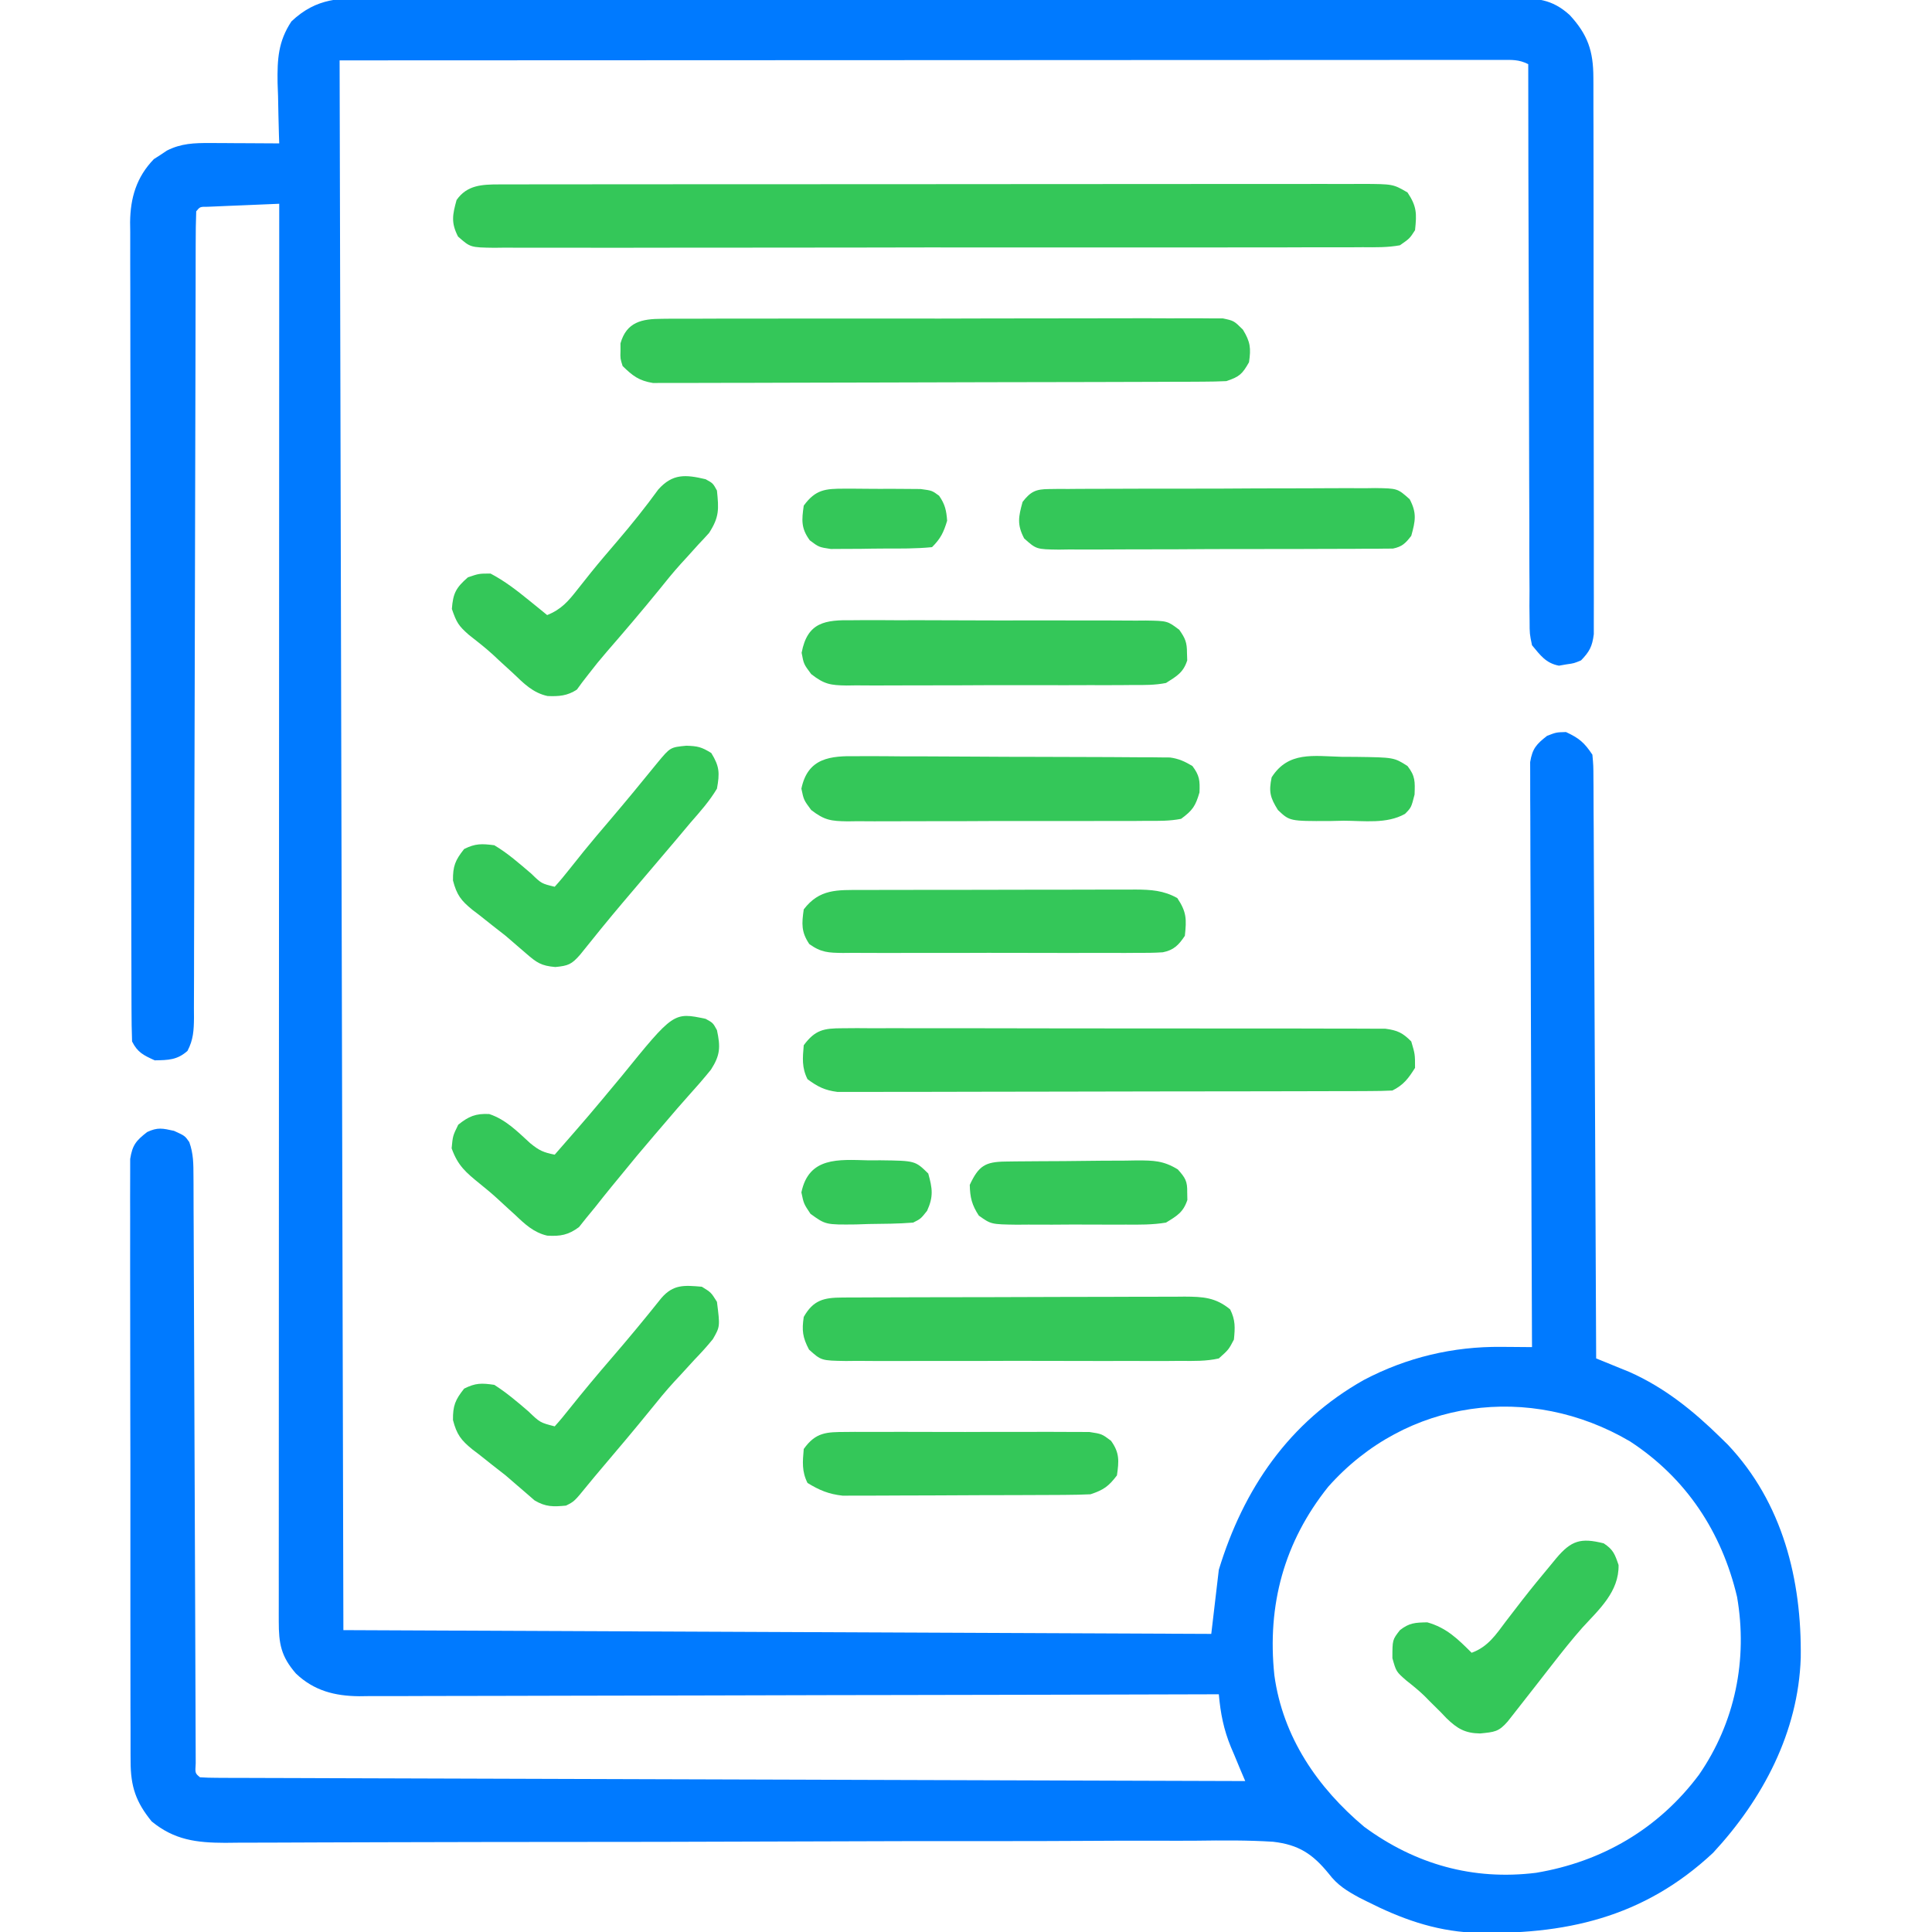 <svg width="256" height="256" viewBox="0 0 256 256" fill="none" xmlns="http://www.w3.org/2000/svg">
<g clip-path="url(#clip0_1291_204)">
<path d="M49.551 -0.254C50.22 -0.256 50.889 -0.259 51.558 -0.263C53.391 -0.271 55.225 -0.267 57.058 -0.261C59.037 -0.257 61.017 -0.264 62.996 -0.269C66.871 -0.278 70.746 -0.276 74.621 -0.27C77.77 -0.266 80.919 -0.265 84.069 -0.267C84.517 -0.268 84.965 -0.268 85.427 -0.268C86.338 -0.269 87.248 -0.269 88.159 -0.27C96.697 -0.276 105.235 -0.269 113.773 -0.259C121.099 -0.25 128.426 -0.251 135.752 -0.26C144.26 -0.271 152.768 -0.275 161.277 -0.269C162.184 -0.268 163.091 -0.268 163.998 -0.267C164.444 -0.267 164.891 -0.267 165.351 -0.266C168.496 -0.265 171.642 -0.267 174.788 -0.272C178.621 -0.278 182.454 -0.276 186.287 -0.266C188.243 -0.26 190.199 -0.258 192.155 -0.265C193.945 -0.271 195.735 -0.268 197.525 -0.257C198.48 -0.254 199.434 -0.26 200.389 -0.267C203.571 -0.238 205.603 -0.182 208 2C210.389 4.589 211.124 6.77 211.13 10.268C211.132 10.589 211.134 10.91 211.136 11.241C211.141 12.314 211.139 13.386 211.137 14.459C211.139 15.229 211.142 16 211.145 16.77C211.152 18.86 211.152 20.95 211.151 23.04C211.15 24.784 211.153 26.529 211.155 28.273C211.161 32.388 211.161 36.503 211.158 40.618C211.155 44.864 211.161 49.111 211.171 53.357C211.18 57.003 211.183 60.649 211.182 64.295C211.181 66.472 211.182 68.65 211.189 70.828C211.195 72.874 211.194 74.921 211.188 76.967C211.187 77.719 211.188 78.47 211.192 79.222C211.197 80.247 211.192 81.272 211.187 82.296C211.187 83.157 211.187 83.157 211.187 84.035C210.98 85.656 210.624 86.337 209.5 87.5C208.566 87.893 208.566 87.893 207.562 88.032C207.234 88.089 206.905 88.146 206.566 88.206C204.827 87.871 204.111 86.829 203 85.5C202.684 83.99 202.684 83.99 202.68 82.276C202.673 81.625 202.665 80.974 202.657 80.303C202.661 79.585 202.666 78.866 202.67 78.148C202.666 77.389 202.661 76.63 202.654 75.871C202.64 73.814 202.641 71.756 202.645 69.698C202.647 67.547 202.634 65.396 202.623 63.244C202.605 59.171 202.599 55.099 202.597 51.026C202.595 46.389 202.578 41.752 202.561 37.114C202.525 27.576 202.506 18.038 202.5 8.5C201.231 7.866 200.354 7.938 198.933 7.939C198.385 7.938 197.838 7.937 197.274 7.936C196.668 7.937 196.062 7.939 195.438 7.94C194.8 7.94 194.161 7.939 193.504 7.939C191.722 7.938 189.941 7.94 188.16 7.942C186.213 7.945 184.266 7.944 182.319 7.943C178.536 7.943 174.753 7.946 170.97 7.949C166.596 7.952 162.222 7.953 157.848 7.953C146.295 7.956 134.741 7.963 123.187 7.969C84.485 7.985 84.485 7.985 45 8C45.165 76.64 45.33 145.28 45.5 216C102.425 216.248 102.425 216.248 160.5 216.5C160.83 213.695 161.16 210.89 161.5 208C164.767 197.29 170.797 188.435 180.719 182.852C186.385 179.866 192.557 178.399 198.937 178.469C199.329 178.471 199.721 178.474 200.125 178.476C201.083 178.482 202.042 178.491 203 178.5C202.998 178.095 202.996 177.69 202.994 177.272C202.95 167.416 202.917 157.56 202.896 147.703C202.886 142.937 202.872 138.17 202.849 133.404C202.829 129.25 202.816 125.096 202.812 120.942C202.809 118.742 202.803 116.542 202.788 114.342C202.775 112.272 202.771 110.202 202.774 108.132C202.773 107.372 202.769 106.612 202.761 105.851C202.752 104.814 202.754 103.777 202.759 102.74C202.757 102.159 202.756 101.579 202.754 100.98C203.053 99.18 203.579 98.608 205 97.5C206.219 97.032 206.219 97.032 207.5 97C209.243 97.811 209.921 98.383 211 100C211.131 101.434 211.131 101.434 211.139 103.218C211.142 103.546 211.145 103.874 211.148 104.212C211.156 105.313 211.158 106.413 211.159 107.514C211.164 108.303 211.169 109.091 211.175 109.88C211.188 112.022 211.196 114.164 211.202 116.307C211.21 118.545 211.223 120.783 211.236 123.021C211.26 127.261 211.278 131.5 211.295 135.739C211.314 140.565 211.338 145.391 211.364 150.216C211.415 160.144 211.46 170.072 211.5 180C211.9 180.162 212.301 180.324 212.713 180.49C213.245 180.708 213.776 180.925 214.324 181.149C214.848 181.362 215.373 181.575 215.913 181.795C220.573 183.867 224.384 186.947 228 190.5C228.313 190.807 228.626 191.114 228.949 191.43C236.222 199.131 238.753 209.353 238.607 219.678C238.282 229.521 233.59 238.387 227 245.5C217.768 254.141 207.291 256.45 195.028 256.083C189.968 255.809 185.571 254.204 181.094 251.938C180.765 251.773 180.436 251.609 180.098 251.439C178.46 250.545 177.227 249.799 176.081 248.29C173.946 245.666 172.092 244.43 168.68 244.041C165.314 243.828 161.948 243.854 158.577 243.9C156.797 243.918 155.018 243.908 153.238 243.901C150.159 243.893 147.081 243.903 144.002 243.925C139.546 243.957 135.091 243.96 130.635 243.955C123.399 243.949 116.163 243.963 108.927 243.992C101.91 244.02 94.894 244.042 87.877 244.053C87.445 244.053 87.013 244.054 86.567 244.055C81.845 244.062 77.123 244.066 72.4 244.069C71.985 244.069 71.57 244.07 71.142 244.07C69.482 244.071 67.822 244.072 66.162 244.072C61.307 244.074 56.453 244.083 51.598 244.104C48.554 244.117 45.51 244.125 42.466 244.13C40.71 244.133 38.955 244.138 37.2 244.151C35.295 244.163 33.391 244.165 31.487 244.166C30.934 244.172 30.381 244.178 29.812 244.184C26.048 244.172 23.096 243.813 20.094 241.344C18.005 238.778 17.312 236.727 17.306 233.426C17.303 233.078 17.301 232.73 17.298 232.371C17.291 231.21 17.294 230.05 17.298 228.889C17.295 228.054 17.291 227.22 17.287 226.385C17.279 224.123 17.279 221.86 17.282 219.598C17.284 217.709 17.28 215.82 17.277 213.932C17.27 209.477 17.271 205.023 17.277 200.568C17.283 195.971 17.276 191.374 17.262 186.777C17.251 182.829 17.248 178.882 17.251 174.934C17.252 172.577 17.251 170.219 17.243 167.862C17.235 165.646 17.237 163.431 17.246 161.216C17.248 160.402 17.247 159.589 17.241 158.775C17.235 157.666 17.24 156.557 17.249 155.448C17.249 154.827 17.25 154.205 17.25 153.566C17.546 151.711 18.039 151.138 19.5 150C20.896 149.349 21.53 149.507 23.062 149.844C24.5 150.5 24.5 150.5 25.081 151.331C25.638 152.885 25.63 154.218 25.636 155.87C25.64 156.377 25.64 156.377 25.643 156.895C25.651 158.027 25.651 159.16 25.651 160.293C25.655 161.105 25.66 161.917 25.664 162.73C25.673 164.478 25.679 166.227 25.683 167.975C25.689 170.737 25.701 173.5 25.715 176.262C25.736 180.628 25.752 184.994 25.766 189.36C25.792 197.187 25.823 205.013 25.859 212.839C25.872 215.588 25.881 218.337 25.889 221.086C25.894 222.791 25.901 224.497 25.908 226.202C25.912 226.996 25.914 227.79 25.915 228.584C25.917 229.663 25.922 230.743 25.927 231.822C25.929 232.427 25.931 233.032 25.933 233.656C25.847 234.959 25.847 234.959 26.5 235.5C27.24 235.551 27.983 235.567 28.724 235.57C29.208 235.572 29.691 235.575 30.189 235.578C30.727 235.579 31.264 235.579 31.818 235.579C32.667 235.583 32.667 235.583 33.533 235.587C35.446 235.595 37.358 235.599 39.27 235.603C40.635 235.608 42 235.613 43.364 235.618C46.31 235.629 49.256 235.638 52.202 235.646C56.462 235.657 60.721 235.671 64.981 235.686C71.891 235.71 78.801 235.732 85.711 235.752C92.425 235.771 99.14 235.792 105.854 235.814C106.267 235.816 106.681 235.817 107.107 235.818C109.182 235.825 111.256 235.832 113.331 235.839C130.554 235.896 147.777 235.949 165 236C164.789 235.505 164.578 235.01 164.361 234.5C164.084 233.834 163.808 233.167 163.531 232.5C163.392 232.176 163.253 231.852 163.11 231.518C162.142 229.163 161.724 227.038 161.5 224.5C160.898 224.502 160.296 224.504 159.676 224.506C145.383 224.549 131.091 224.582 116.798 224.603C115.038 224.605 113.278 224.608 111.518 224.61C111.168 224.611 110.817 224.611 110.457 224.612C104.786 224.621 99.116 224.636 93.446 224.655C87.627 224.673 81.807 224.684 75.988 224.689C72.719 224.691 69.451 224.697 66.183 224.712C63.107 224.725 60.031 224.73 56.955 224.727C55.826 224.727 54.697 224.731 53.568 224.739C52.026 224.749 50.484 224.746 48.942 224.741C48.496 224.747 48.051 224.753 47.592 224.759C44.36 224.728 41.619 224.036 39.218 221.759C37.226 219.47 36.937 217.785 36.938 214.833C36.938 214.509 36.937 214.184 36.937 213.85C36.935 212.757 36.938 211.663 36.94 210.569C36.94 209.78 36.939 208.991 36.938 208.202C36.937 206.027 36.939 203.853 36.942 201.679C36.944 199.336 36.943 196.994 36.943 194.651C36.943 190.59 36.944 186.53 36.947 182.469C36.951 176.598 36.952 170.728 36.953 164.857C36.954 155.332 36.957 145.808 36.962 136.283C36.967 127.029 36.97 117.776 36.972 108.522C36.972 107.952 36.973 107.382 36.973 106.794C36.974 103.934 36.974 101.074 36.975 98.214C36.98 74.476 36.989 50.738 37 27C35.26 27.07 33.521 27.144 31.781 27.219C31.285 27.239 30.788 27.259 30.276 27.279C29.804 27.3 29.332 27.321 28.846 27.342C28.19 27.37 28.19 27.37 27.52 27.398C26.503 27.391 26.503 27.391 26 28C25.948 29.412 25.929 30.811 25.931 32.223C25.929 32.671 25.928 33.12 25.927 33.581C25.922 35.095 25.922 36.609 25.921 38.123C25.919 39.204 25.916 40.284 25.913 41.365C25.908 43.698 25.904 46.031 25.9 48.364C25.895 52.05 25.885 55.737 25.874 59.424C25.843 69.909 25.816 80.394 25.799 90.88C25.79 96.666 25.776 102.453 25.755 108.239C25.745 111.304 25.737 114.368 25.736 117.433C25.735 120.315 25.727 123.197 25.714 126.079C25.71 127.139 25.709 128.198 25.711 129.257C25.713 130.701 25.705 132.144 25.696 133.587C25.699 134.009 25.701 134.431 25.704 134.866C25.685 136.52 25.622 137.769 24.843 139.247C23.482 140.463 22.285 140.47 20.5 140.5C19.026 139.828 18.229 139.458 17.5 138C17.448 136.548 17.426 135.108 17.426 133.655C17.424 133.2 17.423 132.744 17.421 132.275C17.415 130.74 17.413 129.204 17.411 127.669C17.408 126.572 17.405 125.475 17.401 124.378C17.393 121.39 17.387 118.402 17.383 115.415C17.381 113.549 17.378 111.683 17.375 109.817C17.366 104.316 17.358 98.815 17.355 93.314C17.354 92.307 17.353 91.3 17.352 90.293C17.352 89.96 17.352 89.626 17.352 89.283C17.347 83.886 17.335 78.49 17.319 73.093C17.302 67.551 17.293 62.009 17.291 56.468C17.29 53.357 17.286 50.246 17.273 47.135C17.262 44.207 17.259 41.279 17.265 38.352C17.265 37.278 17.262 36.204 17.255 35.13C17.246 33.662 17.249 32.194 17.256 30.727C17.25 30.303 17.245 29.88 17.239 29.444C17.274 26.2 18.093 23.454 20.39 21.081C20.816 20.809 20.816 20.809 21.25 20.532C21.534 20.341 21.817 20.151 22.109 19.956C23.982 18.999 25.741 18.941 27.82 18.952C28.355 18.953 28.89 18.955 29.441 18.956C29.997 18.961 30.552 18.965 31.125 18.969C31.97 18.973 31.97 18.973 32.832 18.976C34.221 18.982 35.611 18.99 37 19C36.987 18.628 36.974 18.255 36.96 17.87C36.908 16.164 36.876 14.457 36.844 12.75C36.823 12.164 36.802 11.577 36.78 10.973C36.736 7.831 36.86 5.488 38.617 2.833C41.978 -0.337 45.113 -0.286 49.551 -0.254ZM176 197C170.153 204.302 167.88 212.682 168.861 221.988C169.98 230.158 174.571 236.866 180.773 242.069C187.545 247.04 195.184 249.19 203.531 248.157C212.297 246.694 219.789 242.302 225.118 235.173C229.911 228.237 231.606 219.894 230.17 211.592C228.132 202.99 223.434 195.861 216 191C202.728 183.184 186.331 185.362 176 197Z" fill="#007AFF"/>
<path d="M66.113 24.435C66.534 24.434 66.954 24.432 67.388 24.43C67.847 24.431 68.306 24.432 68.78 24.433C69.269 24.432 69.76 24.43 70.264 24.429C71.911 24.426 73.557 24.427 75.203 24.427C76.382 24.425 77.56 24.424 78.739 24.422C81.943 24.417 85.148 24.416 88.352 24.416C90.353 24.416 92.354 24.415 94.355 24.413C100.97 24.409 107.587 24.407 114.203 24.407C114.559 24.407 114.916 24.407 115.283 24.407C115.64 24.407 115.997 24.407 116.365 24.407C122.154 24.407 127.943 24.402 133.732 24.395C139.676 24.388 145.619 24.385 151.562 24.385C154.899 24.385 158.236 24.384 161.574 24.379C164.711 24.374 167.848 24.374 170.986 24.377C172.139 24.378 173.291 24.377 174.444 24.374C176.015 24.37 177.586 24.372 179.157 24.376C179.616 24.373 180.074 24.371 180.546 24.368C184.589 24.39 184.589 24.39 186.5 25.5C187.74 27.36 187.732 28.299 187.5 30.5C186.796 31.595 186.796 31.595 185.5 32.5C183.864 32.801 182.245 32.771 180.585 32.757C179.828 32.762 179.828 32.762 179.055 32.767C177.36 32.777 175.664 32.771 173.968 32.766C172.754 32.77 171.54 32.774 170.327 32.779C167.369 32.789 164.412 32.79 161.454 32.786C159.051 32.783 156.647 32.783 154.244 32.787C153.902 32.787 153.56 32.788 153.208 32.788C152.513 32.789 151.819 32.79 151.124 32.791C144.609 32.799 138.095 32.795 131.58 32.786C125.618 32.779 119.656 32.786 113.693 32.801C107.573 32.815 101.453 32.821 95.333 32.816C94.641 32.816 93.949 32.815 93.257 32.815C92.916 32.814 92.576 32.814 92.225 32.814C89.824 32.813 87.423 32.818 85.022 32.825C81.792 32.835 78.561 32.831 75.33 32.819C74.143 32.816 72.955 32.818 71.768 32.825C70.15 32.832 68.533 32.825 66.916 32.814C66.442 32.82 65.969 32.825 65.481 32.832C62.325 32.786 62.325 32.786 60.691 31.343C59.748 29.509 59.955 28.461 60.5 26.5C61.882 24.525 63.844 24.438 66.113 24.435Z" fill="#34C759"/>
<path d="M87.726 42.242C88.049 42.239 88.372 42.236 88.705 42.232C89.786 42.223 90.866 42.228 91.947 42.233C92.723 42.23 93.498 42.225 94.273 42.22C96.379 42.209 98.484 42.21 100.589 42.215C102.347 42.217 104.104 42.214 105.861 42.21C110.005 42.201 114.149 42.203 118.294 42.212C122.571 42.22 126.848 42.212 131.126 42.196C134.797 42.183 138.468 42.179 142.14 42.183C144.333 42.186 146.526 42.184 148.719 42.174C150.781 42.165 152.843 42.168 154.905 42.18C155.662 42.183 156.419 42.181 157.176 42.175C158.209 42.167 159.241 42.174 160.274 42.186C160.852 42.186 161.43 42.186 162.026 42.187C163.5 42.5 163.5 42.5 164.688 43.674C165.677 45.288 165.778 46.137 165.5 48C164.61 49.568 164.239 49.92 162.5 50.5C161.466 50.55 160.43 50.569 159.394 50.573C158.419 50.579 158.419 50.579 157.423 50.584C156.7 50.586 155.978 50.587 155.255 50.588C154.496 50.591 153.736 50.595 152.976 50.598C150.48 50.609 147.984 50.614 145.488 50.619C144.629 50.621 143.77 50.623 142.911 50.625C138.876 50.635 134.841 50.642 130.805 50.646C126.146 50.651 121.487 50.664 116.827 50.684C113.226 50.699 109.625 50.707 106.024 50.708C103.873 50.709 101.722 50.714 99.571 50.727C97.548 50.738 95.525 50.74 93.502 50.735C92.759 50.735 92.017 50.738 91.275 50.745C90.261 50.754 89.247 50.749 88.233 50.744C87.666 50.745 87.098 50.746 86.514 50.747C84.663 50.445 83.826 49.801 82.5 48.5C82.186 47.5 82.186 47.5 82.219 46.5C82.218 46.17 82.218 45.84 82.217 45.5C83.024 42.651 85.053 42.249 87.726 42.242Z" fill="#34C759"/>
<path d="M111.631 136.249C112.275 136.244 112.918 136.239 113.581 136.234C114.293 136.239 115.006 136.244 115.718 136.249C116.468 136.247 117.219 136.244 117.97 136.241C120.008 136.234 122.046 136.239 124.084 136.248C126.217 136.255 128.349 136.251 130.482 136.25C134.063 136.248 137.644 136.255 141.225 136.267C145.366 136.28 149.507 136.281 153.648 136.275C157.631 136.27 161.613 136.273 165.596 136.28C167.291 136.283 168.987 136.283 170.682 136.28C172.678 136.278 174.674 136.283 176.671 136.294C177.403 136.296 178.136 136.297 178.869 136.294C179.869 136.291 180.869 136.298 181.869 136.306C182.428 136.307 182.988 136.308 183.565 136.31C185.179 136.524 185.861 136.85 187 138C187.5 139.687 187.5 139.687 187.5 141.5C186.617 142.901 185.985 143.758 184.5 144.5C183.517 144.55 182.533 144.567 181.549 144.57C180.92 144.573 180.292 144.576 179.644 144.579C178.943 144.579 178.242 144.58 177.541 144.58C176.806 144.583 176.071 144.585 175.336 144.588C173.336 144.595 171.336 144.598 169.336 144.6C168.087 144.601 166.838 144.603 165.589 144.606C161.682 144.613 157.775 144.617 153.867 144.619C149.355 144.622 144.843 144.63 140.331 144.645C136.844 144.656 133.358 144.661 129.872 144.661C127.789 144.662 125.706 144.665 123.623 144.674C121.664 144.682 119.704 144.683 117.744 144.679C117.026 144.678 116.307 144.68 115.588 144.685C114.605 144.692 113.623 144.688 112.641 144.684C112.092 144.684 111.542 144.685 110.976 144.686C109.296 144.474 108.354 144 107 143C106.227 141.454 106.353 140.203 106.5 138.5C108.013 136.46 109.152 136.25 111.631 136.249Z" fill="#34C759"/>
<path d="M111.6 171.93C112.027 171.927 112.455 171.924 112.895 171.921C113.363 171.92 113.831 171.92 114.312 171.919C114.806 171.917 115.3 171.914 115.808 171.912C117.444 171.904 119.079 171.901 120.715 171.898C121.85 171.895 122.986 171.892 124.121 171.89C126.502 171.884 128.884 171.881 131.265 171.88C134.318 171.877 137.371 171.865 140.424 171.851C142.769 171.841 145.115 171.839 147.46 171.838C148.586 171.837 149.711 171.832 150.837 171.826C152.411 171.817 153.984 171.818 155.558 171.822C156.257 171.815 156.257 171.815 156.969 171.808C159.381 171.823 161.057 171.899 163 173.5C163.713 174.926 163.655 175.917 163.5 177.5C162.807 178.829 162.807 178.829 161.5 180C159.818 180.38 158.158 180.341 156.44 180.323C155.926 180.328 155.411 180.332 154.882 180.337C153.181 180.348 151.482 180.34 149.781 180.332C148.601 180.334 147.42 180.336 146.239 180.339C143.765 180.343 141.29 180.337 138.815 180.326C135.64 180.311 132.466 180.32 129.292 180.335C126.854 180.344 124.416 180.341 121.978 180.334C120.807 180.333 119.636 180.335 118.466 180.341C116.83 180.347 115.196 180.337 113.561 180.323C112.833 180.331 112.833 180.331 112.09 180.339C108.818 180.287 108.818 180.287 107.197 178.825C106.35 177.215 106.233 176.296 106.5 174.5C107.764 172.273 109.146 171.939 111.6 171.93Z" fill="#34C759"/>
<path d="M113.567 100.2C114.022 100.198 114.478 100.196 114.947 100.194C116.45 100.191 117.952 100.206 119.455 100.221C120.5 100.223 121.546 100.224 122.591 100.224C124.781 100.227 126.97 100.239 129.159 100.256C131.967 100.279 134.774 100.286 137.581 100.288C139.739 100.29 141.897 100.298 144.055 100.308C145.09 100.312 146.126 100.316 147.161 100.318C148.607 100.322 150.052 100.334 151.498 100.347C151.927 100.347 152.355 100.347 152.796 100.348C153.191 100.353 153.585 100.358 153.992 100.363C154.504 100.366 154.504 100.366 155.027 100.37C156.193 100.526 156.993 100.899 158 101.5C158.944 102.759 159.004 103.414 158.938 105C158.409 106.813 158.023 107.382 156.5 108.5C154.986 108.801 153.492 108.778 151.952 108.767C151.493 108.771 151.033 108.775 150.56 108.78C149.04 108.791 147.521 108.788 146.002 108.783C144.946 108.786 143.89 108.789 142.834 108.793C140.62 108.798 138.406 108.795 136.192 108.788C133.355 108.78 130.518 108.791 127.681 108.809C125.5 108.82 123.319 108.819 121.138 108.815C120.092 108.815 119.046 108.818 118 108.825C116.537 108.834 115.075 108.827 113.612 108.815C113.18 108.821 112.748 108.827 112.303 108.833C110.126 108.799 109.258 108.7 107.481 107.324C106.5 106 106.5 106 106.188 104.5C107.041 100.404 110.026 100.139 113.567 100.2Z" fill="#34C759"/>
<path d="M112.964 82.184C113.414 82.18 113.865 82.177 114.329 82.173C115.819 82.165 117.307 82.174 118.797 82.185C119.832 82.185 120.867 82.183 121.902 82.181C124.07 82.18 126.239 82.187 128.408 82.201C131.189 82.218 133.97 82.215 136.751 82.206C138.888 82.201 141.025 82.205 143.162 82.212C144.187 82.215 145.213 82.215 146.238 82.212C147.671 82.209 149.103 82.219 150.536 82.233C150.961 82.23 151.385 82.226 151.822 82.223C154.696 82.27 154.696 82.27 156.261 83.454C157.056 84.579 157.284 85.135 157.281 86.499C157.292 86.829 157.303 87.159 157.314 87.499C156.807 89.114 155.915 89.604 154.5 90.499C153.026 90.791 151.578 90.778 150.079 90.766C149.639 90.771 149.199 90.775 148.745 90.779C147.294 90.791 145.842 90.787 144.391 90.783C143.38 90.785 142.37 90.788 141.359 90.792C139.242 90.797 137.126 90.795 135.009 90.788C132.297 90.779 129.585 90.791 126.873 90.808C124.787 90.82 122.701 90.819 120.614 90.815C119.614 90.814 118.614 90.818 117.614 90.825C116.216 90.834 114.819 90.826 113.421 90.815C112.802 90.824 112.802 90.824 112.171 90.833C110.04 90.798 109.231 90.679 107.491 89.324C106.5 87.999 106.5 87.999 106.219 86.499C106.986 82.409 109.361 82.134 112.964 82.184Z" fill="#34C759"/>
<path d="M114.124 117.927C114.544 117.926 114.965 117.924 115.398 117.922C116.79 117.918 118.182 117.917 119.574 117.916C120.542 117.915 121.509 117.913 122.476 117.911C124.504 117.908 126.533 117.907 128.561 117.907C131.16 117.907 133.759 117.901 136.358 117.892C138.356 117.886 140.354 117.885 142.352 117.886C143.31 117.885 144.268 117.883 145.226 117.879C146.566 117.874 147.907 117.876 149.247 117.879C149.84 117.874 149.84 117.874 150.445 117.87C152.506 117.882 154.184 117.983 156 119C157.24 120.86 157.232 121.799 157 124C156.187 125.215 155.545 125.892 154.079 126.183C152.894 126.262 151.724 126.27 150.536 126.259C150.086 126.262 149.635 126.266 149.171 126.27C147.682 126.278 146.193 126.272 144.703 126.266C143.668 126.267 142.634 126.269 141.599 126.272C139.43 126.274 137.261 126.27 135.092 126.261C132.311 126.249 129.53 126.256 126.749 126.268C124.612 126.275 122.476 126.273 120.339 126.268C119.313 126.266 118.288 126.268 117.262 126.273C115.829 126.278 114.397 126.27 112.964 126.259C112.54 126.263 112.115 126.267 111.678 126.271C109.783 126.244 108.808 126.221 107.237 125.093C106.153 123.485 106.23 122.393 106.5 120.5C108.58 117.774 110.935 117.926 114.124 117.927Z" fill="#34C759"/>
<path d="M139.008 64.802C139.416 64.797 139.823 64.791 140.242 64.785C140.91 64.787 140.91 64.787 141.591 64.79C142.061 64.785 142.531 64.781 143.015 64.777C144.572 64.765 146.129 64.765 147.686 64.765C148.766 64.762 149.847 64.758 150.927 64.754C153.193 64.747 155.459 64.746 157.725 64.749C160.631 64.752 163.537 64.737 166.443 64.716C168.675 64.704 170.906 64.702 173.138 64.704C174.21 64.703 175.281 64.698 176.353 64.689C177.85 64.678 179.347 64.683 180.845 64.692C181.289 64.685 181.733 64.679 182.19 64.672C185.18 64.713 185.18 64.713 186.793 66.156C187.758 67.99 187.547 69.029 187 71C186.234 71.988 185.8 72.438 184.564 72.691C184.21 72.693 183.856 72.695 183.492 72.697C182.881 72.705 182.881 72.705 182.258 72.714C181.59 72.712 181.59 72.712 180.91 72.71C180.204 72.716 180.204 72.716 179.485 72.722C177.928 72.734 176.372 72.735 174.815 72.734C173.734 72.737 172.654 72.741 171.573 72.746C169.307 72.752 167.041 72.753 164.775 72.75C161.869 72.747 158.964 72.762 156.058 72.783C153.826 72.796 151.594 72.797 149.362 72.795C148.291 72.796 147.219 72.801 146.148 72.81C144.65 72.821 143.153 72.816 141.656 72.807C141.212 72.814 140.768 72.82 140.31 72.827C137.321 72.786 137.321 72.786 135.707 71.344C134.742 69.509 134.953 68.47 135.5 66.5C136.574 65.115 137.275 64.811 139.008 64.802Z" fill="#34C759"/>
<path d="M93 170.5C94.219 171.25 94.219 171.25 95 172.5C95.415 175.777 95.415 175.777 94.46 177.44C93.692 178.393 92.882 179.275 92.031 180.156C91.428 180.814 90.826 181.472 90.225 182.131C89.78 182.609 89.78 182.609 89.327 183.096C88.23 184.295 87.206 185.546 86.188 186.812C84.091 189.4 81.945 191.941 79.789 194.478C79.126 195.262 78.463 196.046 77.816 196.842C76.101 198.95 76.101 198.95 75 199.5C73.311 199.66 72.32 199.688 70.842 198.818C70.471 198.497 70.101 198.175 69.719 197.844C69.296 197.48 68.873 197.117 68.438 196.742C67.963 196.332 67.489 195.922 67 195.5C66.419 195.042 65.835 194.586 65.25 194.133C64.656 193.662 64.062 193.19 63.469 192.719C63.183 192.502 62.896 192.284 62.602 192.061C61.084 190.825 60.522 190.084 60.023 188.17C59.997 186.263 60.325 185.479 61.5 184C63.018 183.241 63.795 183.252 65.5 183.5C67.114 184.534 68.55 185.75 70 187C71.564 188.501 71.564 188.501 73.5 189C74.177 188.256 74.816 187.478 75.438 186.687C77.251 184.42 79.101 182.196 81 180C83.265 177.377 85.469 174.716 87.629 172.006C89.219 170.17 90.648 170.297 93 170.5Z" fill="#34C759"/>
<path d="M90.938 98.812C92.427 98.859 92.948 98.968 94.25 99.781C95.346 101.563 95.374 102.429 95 104.5C94.015 106.155 92.765 107.553 91.5 109C90.855 109.768 90.21 110.535 89.566 111.304C88.624 112.424 87.674 113.537 86.724 114.651C85.543 116.036 84.365 117.424 83.188 118.812C82.962 119.079 82.736 119.345 82.503 119.619C80.593 121.875 78.734 124.168 76.889 126.477C75.754 127.783 75.306 127.971 73.58 128.135C71.712 127.975 71.119 127.559 69.719 126.344C69.296 125.98 68.873 125.617 68.438 125.242C67.963 124.832 67.489 124.422 67 124C66.419 123.542 65.835 123.086 65.25 122.633C64.656 122.162 64.062 121.69 63.469 121.219C63.183 121.002 62.896 120.785 62.602 120.561C61.084 119.326 60.522 118.584 60.023 116.67C59.997 114.763 60.325 113.979 61.5 112.5C62.987 111.756 63.836 111.784 65.5 112C67.282 113.058 68.814 114.415 70.387 115.756C71.749 117.078 71.749 117.078 73.5 117.5C74.188 116.746 74.837 115.957 75.469 115.156C75.87 114.654 76.272 114.152 76.686 113.635C76.9 113.367 77.113 113.099 77.334 112.823C78.449 111.445 79.6 110.099 80.75 108.75C82.904 106.217 85.019 103.657 87.111 101.072C88.814 99.018 88.814 99.018 90.938 98.812Z" fill="#34C759"/>
<path d="M93.5 63.5C94.469 64.031 94.469 64.031 95 65C95.249 67.472 95.321 68.503 93.955 70.619C93.49 71.14 93.015 71.652 92.531 72.156C92.02 72.722 91.51 73.289 91 73.855C90.617 74.272 90.617 74.272 90.227 74.697C89.198 75.834 88.241 77.023 87.281 78.219C85.034 80.978 82.729 83.683 80.394 86.369C79.554 87.34 78.761 88.312 77.981 89.334C77.698 89.698 77.416 90.062 77.125 90.438C76.789 90.9 76.789 90.9 76.445 91.371C75.185 92.209 74.045 92.289 72.552 92.227C70.612 91.808 69.4 90.56 68 89.219C67.394 88.664 66.788 88.109 66.182 87.555C65.894 87.286 65.606 87.016 65.31 86.739C64.281 85.8 63.188 84.954 62.094 84.094C60.747 82.904 60.493 82.48 59.875 80.688C60.03 78.598 60.426 77.872 62 76.5C63.469 76 63.469 76 65 76C66.89 76.992 68.504 78.25 70.156 79.594C70.598 79.951 71.039 80.309 71.494 80.678C71.992 81.085 71.992 81.085 72.5 81.5C74.382 80.746 75.292 79.675 76.531 78.094C76.922 77.602 77.314 77.11 77.717 76.603C77.924 76.342 78.132 76.081 78.346 75.812C79.473 74.413 80.645 73.053 81.812 71.688C83.708 69.47 85.519 67.216 87.232 64.853C89.132 62.741 90.828 62.868 93.5 63.5Z" fill="#34C759"/>
<path d="M93.5 135C94.469 135.531 94.469 135.531 95 136.5C95.477 138.725 95.444 139.81 94.203 141.738C93.234 142.928 92.238 144.082 91.206 145.217C90.204 146.328 89.236 147.465 88.266 148.603C87.754 149.203 87.24 149.802 86.725 150.399C85.173 152.202 83.653 154.026 82.156 155.875C81.799 156.309 81.442 156.743 81.074 157.19C80.327 158.102 79.591 159.023 78.863 159.951C78.486 160.411 78.108 160.87 77.719 161.344C77.388 161.758 77.058 162.173 76.717 162.6C75.305 163.644 74.264 163.832 72.513 163.73C70.742 163.328 69.557 162.217 68.281 161C67.867 160.624 67.867 160.624 67.445 160.241C66.888 159.735 66.335 159.226 65.784 158.714C65.079 158.072 64.341 157.467 63.6 156.867C61.735 155.356 60.66 154.451 59.844 152.156C60 150.5 60 150.5 60.719 149.031C62.098 147.921 63.036 147.525 64.822 147.615C67.005 148.329 68.57 149.941 70.242 151.467C71.458 152.466 72.018 152.702 73.5 153C78.003 147.852 78.003 147.852 82.375 142.594C89.258 134.107 89.258 134.107 93.5 135Z" fill="#34C759"/>
<path d="M112.138 189.741C112.5 189.737 112.863 189.734 113.237 189.73C114.434 189.722 115.631 189.727 116.828 189.734C117.661 189.733 118.494 189.731 119.327 189.728C121.073 189.725 122.817 189.73 124.563 189.739C126.799 189.75 129.035 189.744 131.271 189.732C132.991 189.725 134.711 189.727 136.431 189.732C137.256 189.733 138.08 189.732 138.905 189.727C140.057 189.722 141.209 189.73 142.362 189.741C143.018 189.743 143.674 189.744 144.349 189.746C146 190 146 190 147.212 190.907C148.364 192.505 148.274 193.579 148 195.5C146.891 196.953 146.24 197.42 144.5 198C143.404 198.052 142.307 198.074 141.21 198.08C140.878 198.083 140.546 198.085 140.204 198.088C139.107 198.095 138.01 198.099 136.912 198.101C136.148 198.104 135.384 198.107 134.619 198.11C133.017 198.115 131.414 198.118 129.812 198.12C127.762 198.123 125.713 198.135 123.663 198.149C122.084 198.158 120.505 198.161 118.926 198.162C118.171 198.163 117.416 198.167 116.66 198.174C115.601 198.182 114.543 198.181 113.484 198.178C112.882 198.18 112.28 198.182 111.66 198.184C109.8 197.978 108.591 197.471 107 196.5C106.227 194.954 106.353 193.703 106.5 192C108.09 189.771 109.497 189.747 112.138 189.741Z" fill="#34C759"/>
<path d="M212.5 204.5C213.762 205.326 213.979 205.937 214.469 207.375C214.537 210.907 211.917 213.223 209.67 215.675C208.299 217.227 207.022 218.836 205.75 220.468C205.517 220.767 205.284 221.066 205.044 221.373C204.582 221.965 204.121 222.558 203.66 223.151C202.684 224.406 201.704 225.658 200.719 226.906C200.409 227.301 200.099 227.696 199.779 228.103C198.572 229.492 198.018 229.498 196.129 229.693C194.145 229.666 193.112 229.072 191.662 227.667C191.303 227.29 191.303 227.29 190.938 226.906C190.447 226.419 189.956 225.933 189.465 225.447C189.227 225.205 188.989 224.964 188.744 224.715C187.98 223.981 187.18 223.333 186.348 222.679C185 221.5 185 221.5 184.5 219.718C184.5 217.285 184.5 217.285 185.5 216C186.754 215.024 187.524 214.999 189.125 214.968C191.675 215.691 193.149 217.158 195 219C197.145 218.228 198.217 216.602 199.531 214.843C200.015 214.212 200.5 213.582 200.986 212.953C201.235 212.63 201.483 212.308 201.739 211.976C202.962 210.407 204.224 208.87 205.5 207.343C205.728 207.065 205.956 206.787 206.192 206.5C208.206 204.104 209.468 203.742 212.5 204.5Z" fill="#34C759"/>
<path d="M133.231 153.912C133.693 153.905 134.156 153.899 134.632 153.892C135.133 153.889 135.634 153.885 136.15 153.881C136.665 153.877 137.179 153.873 137.709 153.869C138.799 153.862 139.889 153.857 140.978 153.853C142.644 153.844 144.31 153.822 145.976 153.8C147.034 153.795 148.092 153.791 149.15 153.787C149.648 153.779 150.146 153.77 150.659 153.761C152.871 153.768 154.141 153.782 156.064 154.951C157.068 156.076 157.342 156.513 157.312 158C157.319 158.33 157.325 158.66 157.332 159C156.788 160.639 155.97 161.102 154.5 162C152.729 162.298 150.978 162.28 149.186 162.266C148.672 162.268 148.159 162.27 147.63 162.272C146.547 162.273 145.464 162.269 144.381 162.261C142.723 162.25 141.065 162.261 139.407 162.274C138.354 162.272 137.301 162.27 136.248 162.266C135.752 162.27 135.256 162.274 134.745 162.278C131.325 162.231 131.325 162.231 129.701 161.075C128.78 159.663 128.534 158.688 128.5 157C129.674 154.484 130.537 153.944 133.231 153.912Z" fill="#34C759"/>
<path d="M177.781 100.281C178.397 100.284 179.013 100.287 179.648 100.29C184.708 100.359 184.708 100.359 186.5 101.5C187.541 102.838 187.498 103.559 187.438 105.281C187 107 187 107 186.171 107.843C183.745 109.205 180.745 108.756 178.031 108.75C177.394 108.764 176.756 108.778 176.099 108.793C170.884 108.804 170.884 108.804 169.33 107.328C168.299 105.678 168.102 104.91 168.5 103C170.704 99.534 174.021 100.181 177.781 100.281Z" fill="#34C759"/>
<path d="M111.924 64.752C112.251 64.751 112.577 64.751 112.914 64.75C113.602 64.751 114.289 64.757 114.977 64.767C116.03 64.781 117.081 64.777 118.134 64.771C118.804 64.774 119.473 64.778 120.143 64.784C120.751 64.788 121.358 64.793 121.985 64.798C123.5 65 123.5 65 124.435 65.69C125.216 66.81 125.403 67.638 125.5 69C125.032 70.549 124.648 71.352 123.5 72.5C121.381 72.711 119.254 72.686 117.126 72.686C116.07 72.688 115.015 72.706 113.959 72.725C113.287 72.728 112.614 72.73 111.942 72.731C111.33 72.735 110.718 72.739 110.088 72.743C108.5 72.5 108.5 72.5 107.301 71.595C106.133 69.998 106.225 68.928 106.5 67C108.071 64.857 109.343 64.748 111.924 64.752Z" fill="#34C759"/>
<path d="M115.031 153.75C115.576 153.749 116.12 153.747 116.681 153.746C121.267 153.803 121.267 153.803 123 155.5C123.552 157.487 123.708 158.545 122.844 160.438C122 161.5 122 161.5 121 162C119.035 162.161 117.065 162.162 115.094 162.188C114.547 162.206 114 162.225 113.437 162.244C109.398 162.288 109.398 162.288 107.389 160.832C106.5 159.5 106.5 159.5 106.188 158C107.171 153.279 111.091 153.647 115.031 153.75Z" fill="#34C759"/>
</g>
<defs>
<clipPath id="clip0_1291_204">
<rect width="256" height="256" fill="white"/>
</clipPath>
</defs>
</svg>
